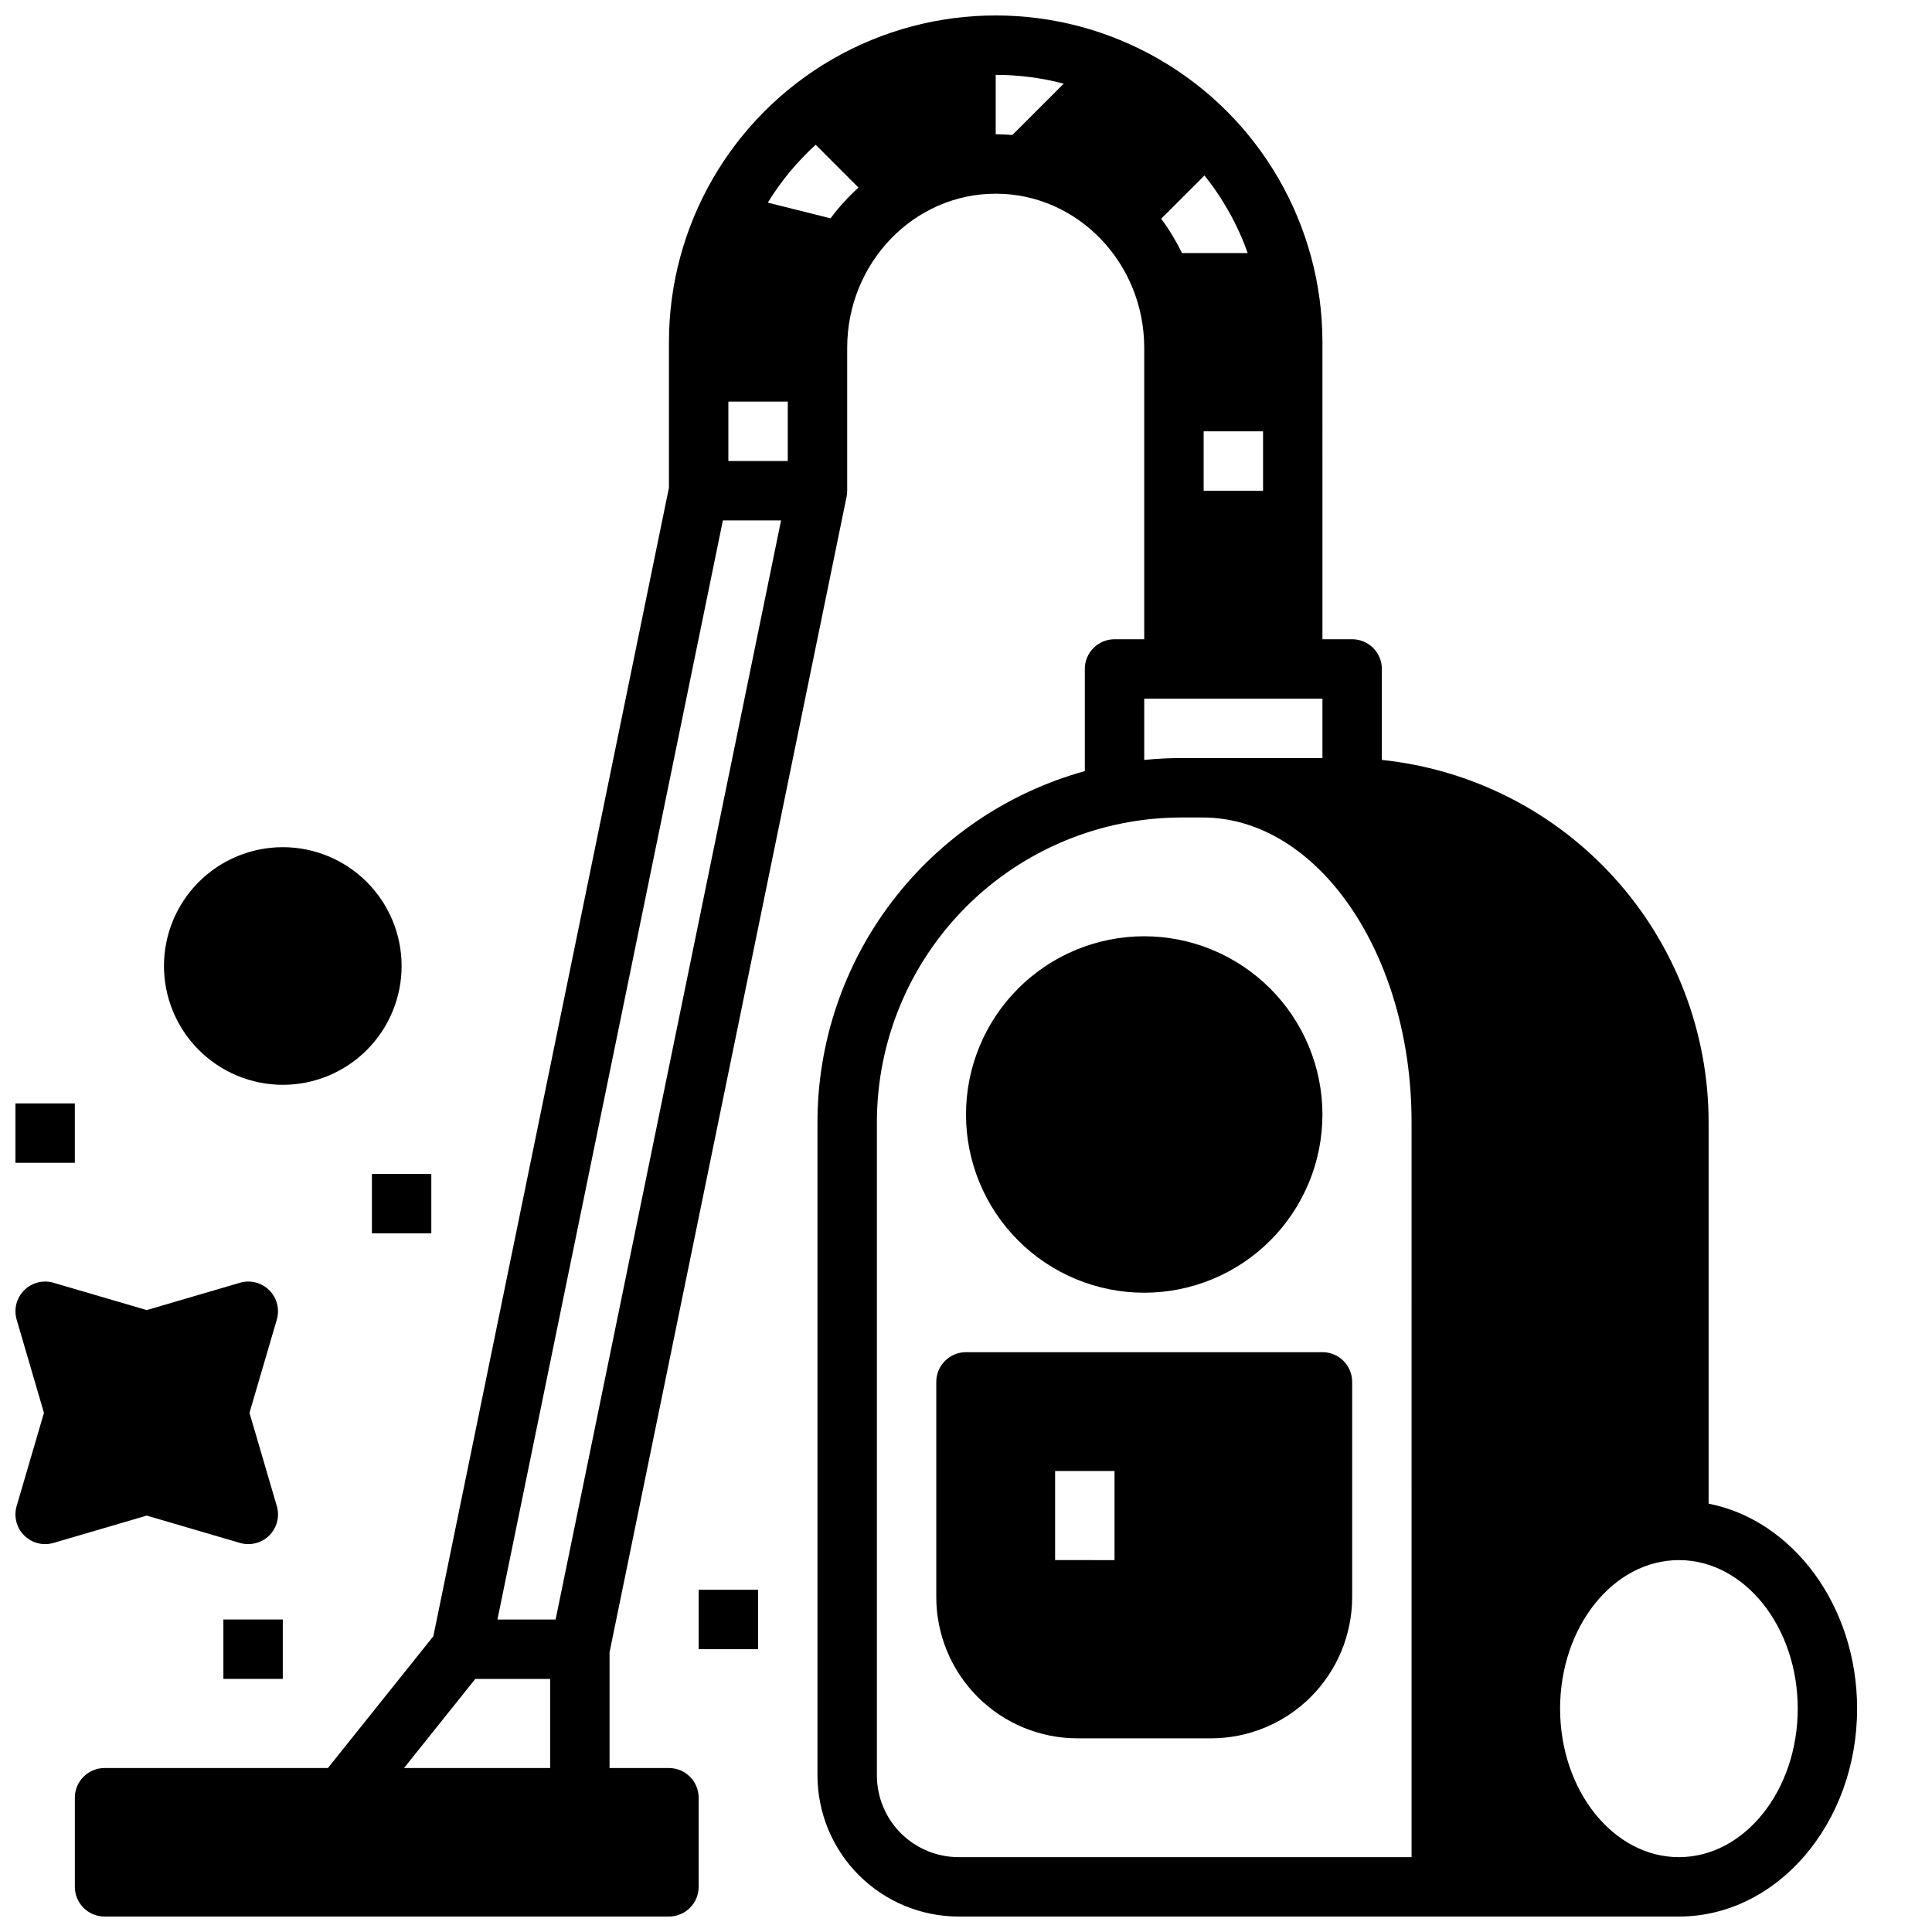 <?xml version="1.0" encoding="UTF-8"?>
<!-- Uploaded to: SVG Repo, www.svgrepo.com, Generator: SVG Repo Mixer Tools -->
<svg width="800px" height="800px" version="1.1" viewBox="144 144 512 512" xmlns="http://www.w3.org/2000/svg">
 <defs>
  <clipPath id="c">
   <path d="m148.09 483h69.906v71h-69.906z"/>
  </clipPath>
  <clipPath id="b">
   <path d="m163 148.09h474v503.81h-474z"/>
  </clipPath>
  <clipPath id="a">
   <path d="m148.09 436h15.906v17h-15.906z"/>
  </clipPath>
 </defs>
 <path d="m218.94 431.49c8.352 0 16.359-3.32 22.266-9.223 5.906-5.906 9.223-13.914 9.223-22.266s-3.316-16.363-9.223-22.266c-5.906-5.906-13.914-9.223-22.266-9.223-8.352 0-16.359 3.316-22.266 9.223-5.906 5.902-9.223 13.914-9.223 22.266 0.012 8.348 3.332 16.352 9.234 22.254s13.906 9.223 22.254 9.234z"/>
 <g clip-path="url(#c)">
  <path d="m207.59 552.89c2.762 0.809 5.742 0.047 7.777-1.988 2.035-2.035 2.801-5.019 1.988-7.781l-7.238-24.703 7.238-24.703v-0.004c0.809-2.762 0.047-5.742-1.988-7.777-2.035-2.035-5.016-2.797-7.777-1.988l-24.703 7.238-24.703-7.238h-0.004c-2.762-0.809-5.746-0.047-7.781 1.988-2.035 2.035-2.797 5.016-1.988 7.777l7.238 24.707-7.238 24.703c-0.809 2.762-0.047 5.746 1.988 7.781 2.035 2.035 5.019 2.797 7.781 1.988l24.703-7.238z"/>
 </g>
 <path d="m400 502.34c-4.348 0-7.875 3.523-7.875 7.871v57.07c0.012 9.914 3.957 19.418 10.965 26.43 7.012 7.012 16.516 10.953 26.43 10.965h35.426-0.004c9.914-0.012 19.418-3.953 26.43-10.965 7.008-7.012 10.953-16.516 10.965-26.43v-57.07c0-2.09-0.832-4.09-2.309-5.566-1.473-1.477-3.477-2.305-5.566-2.305zm39.359 31.488v23.617l-15.746-0.004v-23.613z"/>
 <path d="m447.23 392.12c-12.527 0-24.539 4.977-33.398 13.836-8.855 8.855-13.832 20.871-13.832 33.398s4.977 24.539 13.832 33.398c8.859 8.855 20.871 13.832 33.398 13.832 12.527 0 24.539-4.977 33.398-13.832 8.859-8.859 13.832-20.871 13.832-33.398-0.012-12.523-4.992-24.527-13.848-33.383-8.855-8.855-20.859-13.836-33.383-13.852z"/>
 <g clip-path="url(#b)">
  <path d="m596.8 542.48v-101.15c-0.031-23.867-8.895-46.875-24.887-64.59-15.988-17.715-37.973-28.879-61.707-31.348v-24.113c0-2.086-0.828-4.09-2.305-5.566-1.477-1.477-3.481-2.305-5.566-2.305h-7.871l-0.004-78.719c0-30.938-16.504-59.523-43.293-74.992-26.793-15.469-59.801-15.469-86.594 0s-43.297 44.055-43.297 74.992v38.562l-62.434 304.37-27.941 34.926h-59.191c-4.348 0-7.875 3.523-7.875 7.871v23.617c0 2.086 0.832 4.09 2.309 5.566 1.477 1.477 3.477 2.305 5.566 2.305h149.57c2.09 0 4.09-0.828 5.566-2.305 1.477-1.477 2.305-3.481 2.305-5.566v-23.617c0-2.086-0.828-4.09-2.305-5.566-1.477-1.477-3.477-2.305-5.566-2.305h-15.742v-30.688l62.816-306.22c0.102-0.52 0.156-1.051 0.152-1.582h0.008v-37.863c0-22.531 17.656-40.863 39.359-40.863s39.359 18.328 39.359 40.859v77.223h-7.871c-4.348 0-7.871 3.523-7.871 7.871v27.07c-20.348 5.625-38.293 17.766-51.086 34.555-12.793 16.793-19.738 37.312-19.766 58.426v173.18c0.012 9.914 3.957 19.418 10.965 26.426 7.012 7.012 16.516 10.953 26.43 10.965h190.89c26.043 0 47.23-24.719 47.23-55.105 0.004-27.254-17.047-49.934-39.355-54.32zm-326.84 46.449h19.832v23.617h-38.723zm21.285-15.742h-15.418l59.746-291.27h15.418zm61.523-307.01h-15.742v-15.746h15.742zm11.336-64.32-16.629-4.156v-0.004c3.488-5.68 7.758-10.84 12.684-15.332l11.348 11.348c-2.727 2.465-5.207 5.191-7.402 8.141zm98.875 72.191v-15.746h15.742v15.742zm11.684-62.977h-17.426c-1.551-3.199-3.394-6.25-5.512-9.105l11.469-11.465c4.941 6.168 8.82 13.121 11.465 20.57zm-66.789-31.488v-15.746c6.082 0 12.141 0.785 18.023 2.332l-13.609 13.609c-1.461-0.117-2.93-0.195-4.414-0.195zm39.359 149.57h47.23v15.742h-37.391c-3.285 0-6.57 0.164-9.84 0.496zm70.848 307.01h-120.05c-5.738-0.008-11.242-2.289-15.301-6.348-4.059-4.059-6.34-9.562-6.348-15.301v-173.18c0.023-21.395 8.531-41.902 23.66-57.031 15.125-15.125 35.637-23.633 57.027-23.66h5.621c30.543 0 55.387 36.199 55.387 80.691zm70.848 0c-17.363 0-31.488-17.656-31.488-39.359s14.125-39.359 31.488-39.359 31.488 17.656 31.488 39.359-14.125 39.359-31.488 39.359z"/>
 </g>
 <path d="m242.56 455.1h15.742v15.742h-15.742z"/>
 <path d="m329.15 565.31h15.742v15.742h-15.742z"/>
 <path d="m203.2 573.18h15.742v15.742h-15.742z"/>
 <g clip-path="url(#a)">
  <path d="m148.09 436.41h15.742v15.742h-15.742z"/>
 </g>
</svg>
